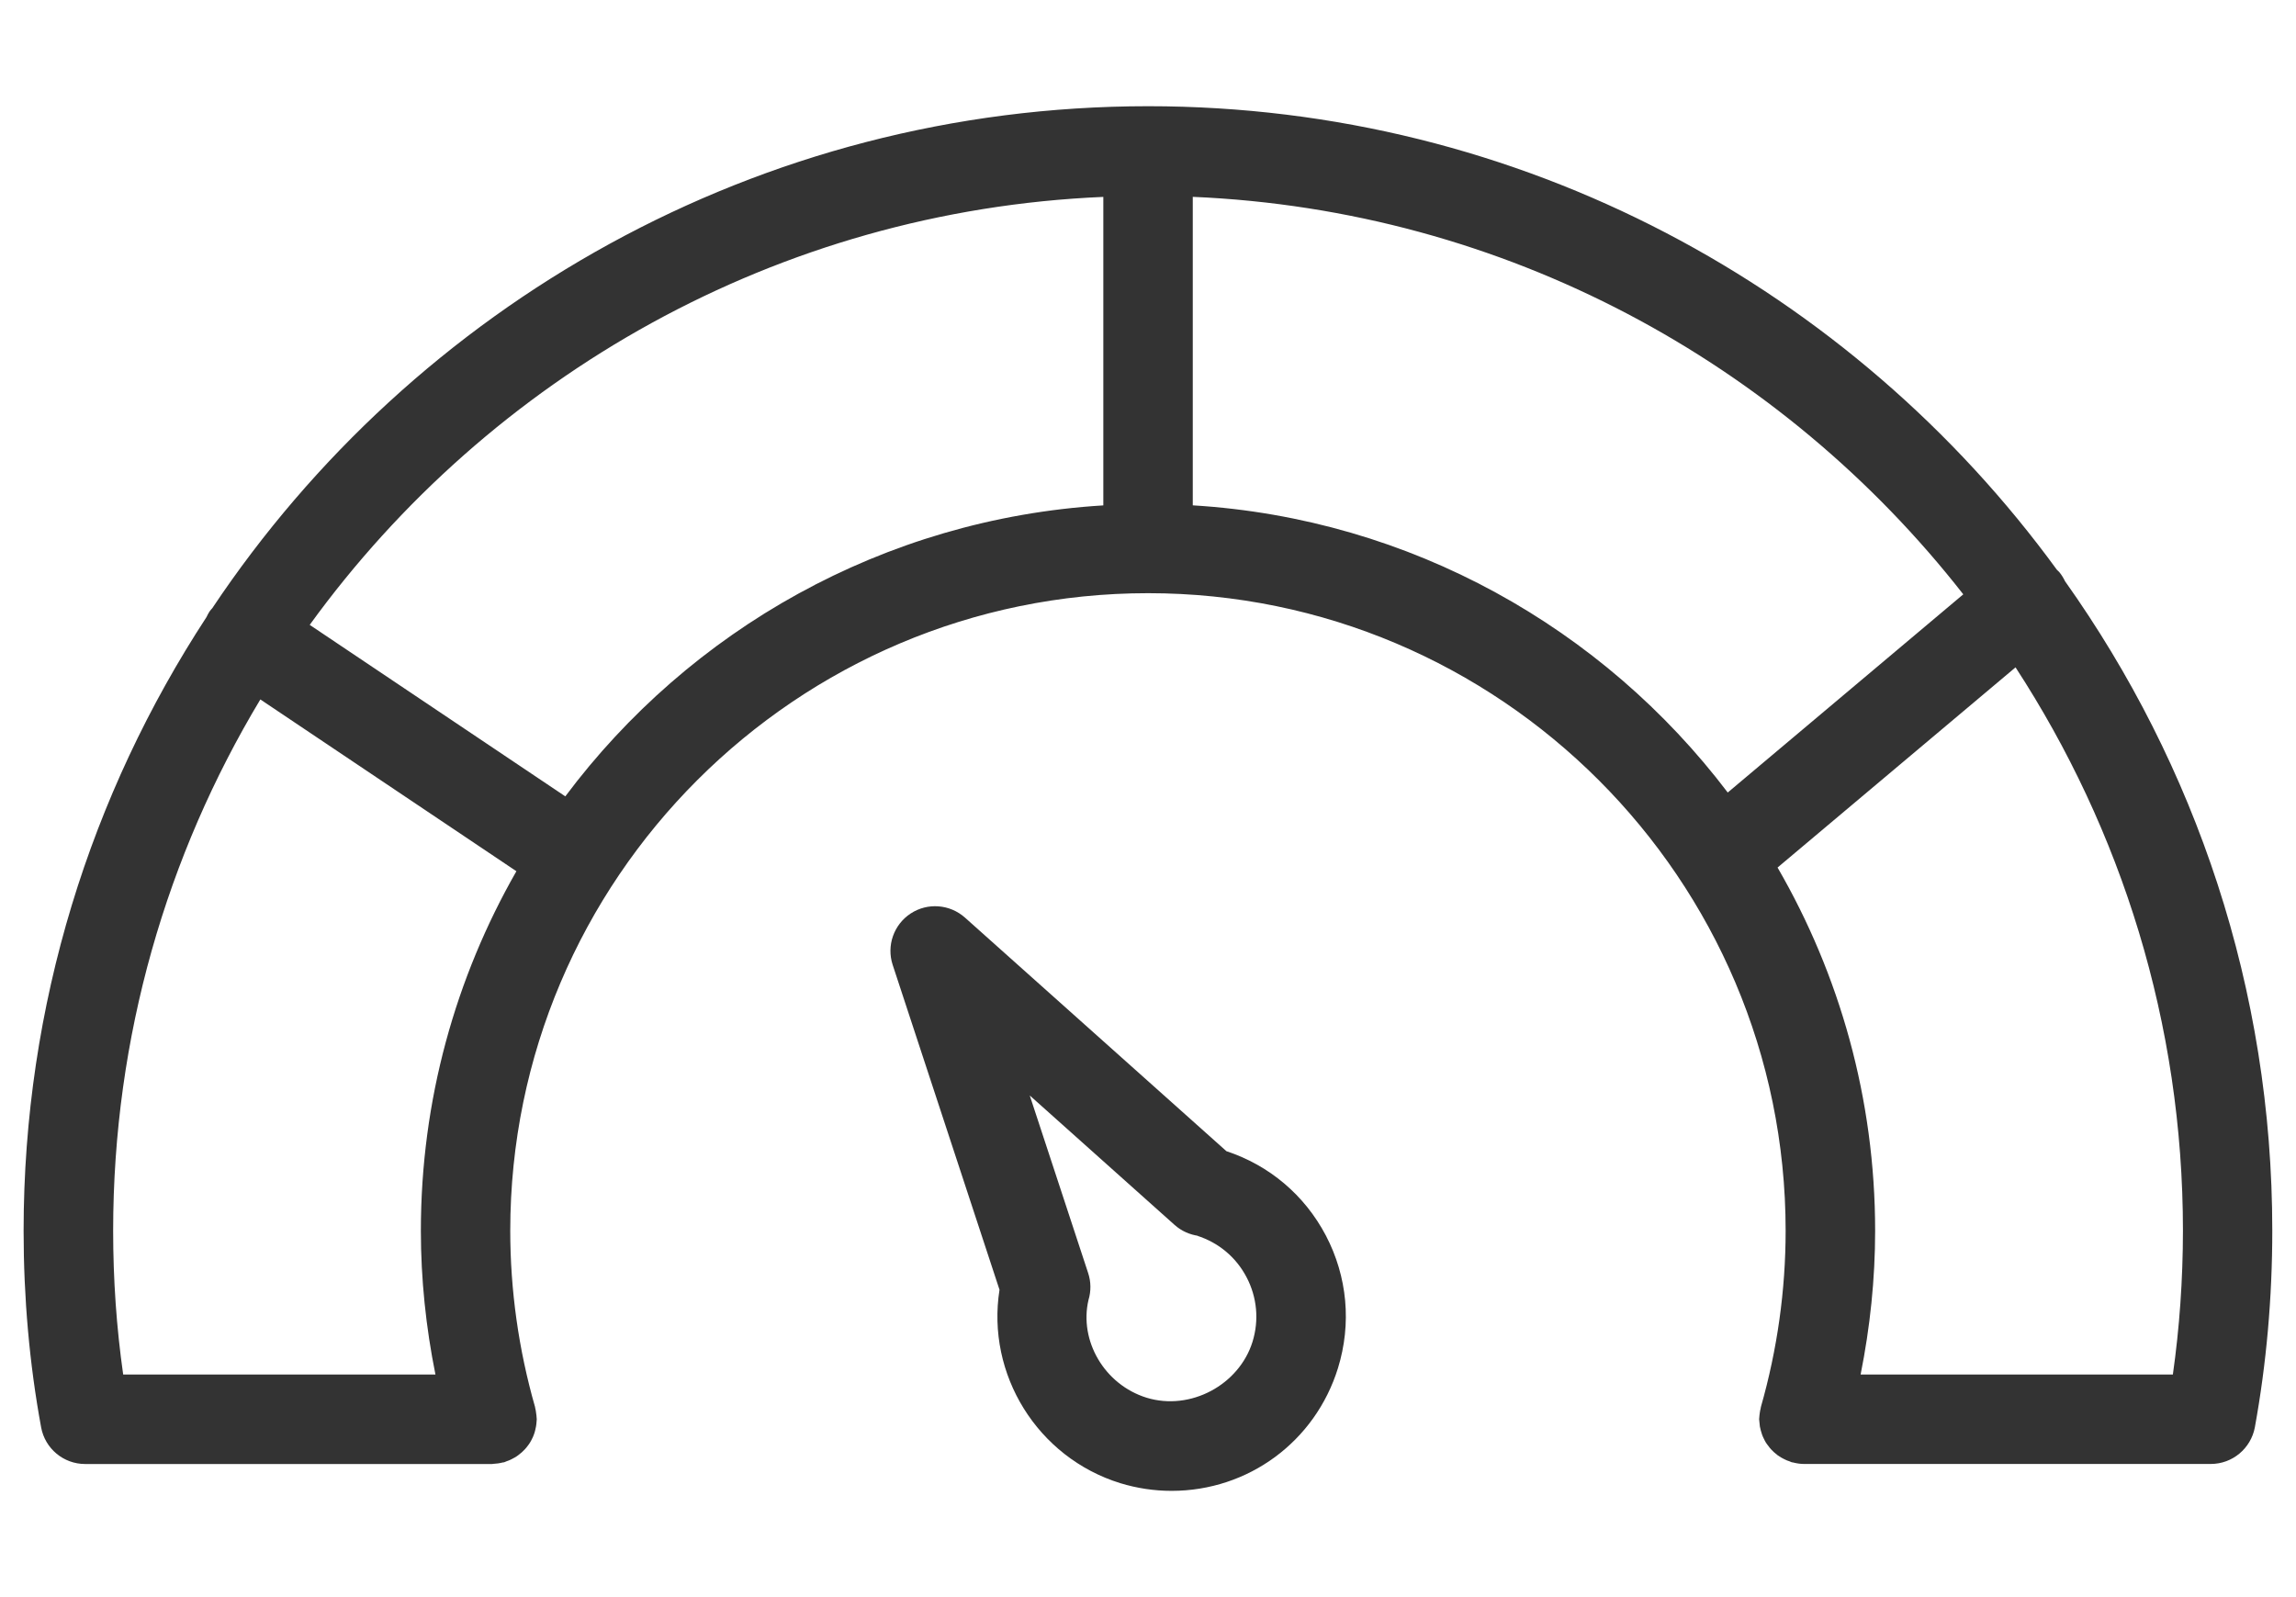 <?xml version="1.0" encoding="utf-8"?>
<!-- Generator: Adobe Illustrator 16.0.0, SVG Export Plug-In . SVG Version: 6.00 Build 0)  -->
<svg version="1.2" baseProfile="tiny" id="Layer_3" xmlns="http://www.w3.org/2000/svg" xmlns:xlink="http://www.w3.org/1999/xlink"
	 x="0px" y="0px" width="46px" height="32px" viewBox="0 0 46 32" xml:space="preserve">
<g>
	<path fill="#333333" d="M41.373,11.646c-0.031-0.064-0.068-0.126-0.116-0.184c-0.014-0.017-0.031-0.028-0.046-0.044
		c-4.1-5.625-10.732-9.29-18.208-9.29c-7.813,0-14.706,4-18.75,10.058c-0.019,0.021-0.038,0.042-0.055,0.066
		c-0.024,0.037-0.043,0.075-0.062,0.114c-2.313,3.539-3.663,7.76-3.663,12.294c0,1.342,0.117,2.667,0.351,3.938
		c0.078,0.425,0.448,0.735,0.882,0.735h8.152c0.012,0,0.022-0.004,0.035-0.004c0.028-0.002,0.057-0.005,0.085-0.008
		c0.031-0.006,0.063-0.01,0.095-0.019c0.01-0.001,0.021-0.001,0.031-0.005c0.017-0.006,0.031-0.014,0.048-0.02
		c0.029-0.01,0.059-0.02,0.087-0.035c0.026-0.012,0.052-0.027,0.077-0.041c0.023-0.014,0.048-0.029,0.07-0.047
		c0.024-0.018,0.048-0.037,0.07-0.057c0.021-0.02,0.039-0.037,0.058-0.057c0.021-0.022,0.039-0.045,0.058-0.07
		c0.017-0.021,0.033-0.045,0.047-0.067c0.016-0.025,0.029-0.052,0.041-0.076c0.014-0.026,0.025-0.053,0.035-0.08
		c0.011-0.027,0.019-0.056,0.026-0.084c0.007-0.027,0.013-0.055,0.018-0.081c0.006-0.032,0.009-0.064,0.011-0.097
		c0-0.018,0.004-0.033,0.004-0.051c0-0.012-0.003-0.02-0.003-0.031c-0.001-0.031-0.005-0.061-0.01-0.092
		c-0.004-0.032-0.008-0.063-0.016-0.09c-0.002-0.012-0.002-0.021-0.006-0.033c-0.329-1.151-0.496-2.339-0.496-3.53
		c0-7.043,5.733-12.773,12.779-12.773c7.044,0,12.773,5.73,12.773,12.773c0,1.192-0.167,2.38-0.495,3.53
		c-0.004,0.012-0.004,0.021-0.006,0.033c-0.008,0.027-0.012,0.058-0.017,0.088c-0.004,0.033-0.009,0.063-0.01,0.094
		c0,0.012-0.003,0.02-0.003,0.031c0,0.018,0.004,0.033,0.005,0.051c0.002,0.032,0.005,0.064,0.01,0.097
		c0.006,0.026,0.012,0.054,0.019,0.081c0.008,0.028,0.016,0.057,0.026,0.084s0.021,0.054,0.035,0.08
		c0.012,0.024,0.024,0.051,0.04,0.076c0.016,0.022,0.03,0.046,0.049,0.067c0.018,0.025,0.035,0.048,0.056,0.07
		c0.02,0.02,0.038,0.037,0.058,0.057c0.023,0.02,0.047,0.039,0.071,0.059c0.022,0.016,0.046,0.031,0.069,0.045
		c0.026,0.014,0.051,0.029,0.078,0.041c0.027,0.016,0.057,0.025,0.087,0.035c0.017,0.006,0.031,0.014,0.048,0.02
		c0.008,0.004,0.017,0.002,0.024,0.004c0.071,0.018,0.145,0.031,0.222,0.031h8.152c0.434,0,0.804-0.311,0.883-0.735
		c0.231-1.271,0.349-2.597,0.349-3.938C45.526,19.813,43.985,15.324,41.373,11.646z M8.432,24.66c0,0.966,0.101,1.932,0.292,2.88
		H2.468c-0.134-0.938-0.201-1.904-0.201-2.88c0-3.891,1.077-7.532,2.949-10.646l5.13,3.442C9.13,19.582,8.432,22.04,8.432,24.66z
		 M11.326,15.956L6.205,12.52c3.607-4.977,9.365-8.296,15.9-8.575v6.181C17.7,10.395,13.817,12.626,11.326,15.956z M23.897,10.125
		V3.944c6.263,0.267,11.812,3.327,15.437,7.964l-4.719,3.971C32.122,12.591,28.268,10.391,23.897,10.125z M43.533,27.54h-6.256
		c0.19-0.948,0.291-1.912,0.291-2.88c0-2.649-0.714-5.135-1.955-7.278l4.768-4.011c2.117,3.251,3.354,7.128,3.354,11.289
		C43.734,25.636,43.666,26.603,43.533,27.54z"/>
	<path fill="#333333" d="M24.571,23.065l-5.237-4.679c-0.304-0.271-0.75-0.305-1.089-0.083c-0.339,0.223-0.487,0.645-0.36,1.03
		l2.14,6.509c-0.267,1.692,0.757,3.36,2.42,3.875c0.334,0.102,0.68,0.154,1.027,0.154c1.538,0,2.878-0.988,3.334-2.459
		c0.275-0.89,0.189-1.833-0.243-2.658C26.137,23.945,25.431,23.349,24.571,23.065z M25.094,26.884
		c-0.269,0.864-1.244,1.389-2.121,1.121c-0.849-0.263-1.356-1.145-1.165-1.96c0.053-0.175,0.051-0.364-0.007-0.538l-1.17-3.558
		l2.901,2.593c0.136,0.122,0.307,0.198,0.487,0.221c-0.024-0.003-0.043-0.003-0.04-0.005c0.43,0.135,0.784,0.429,0.995,0.831
		C25.185,25.99,25.228,26.45,25.094,26.884z"/>
</g>
</svg>
